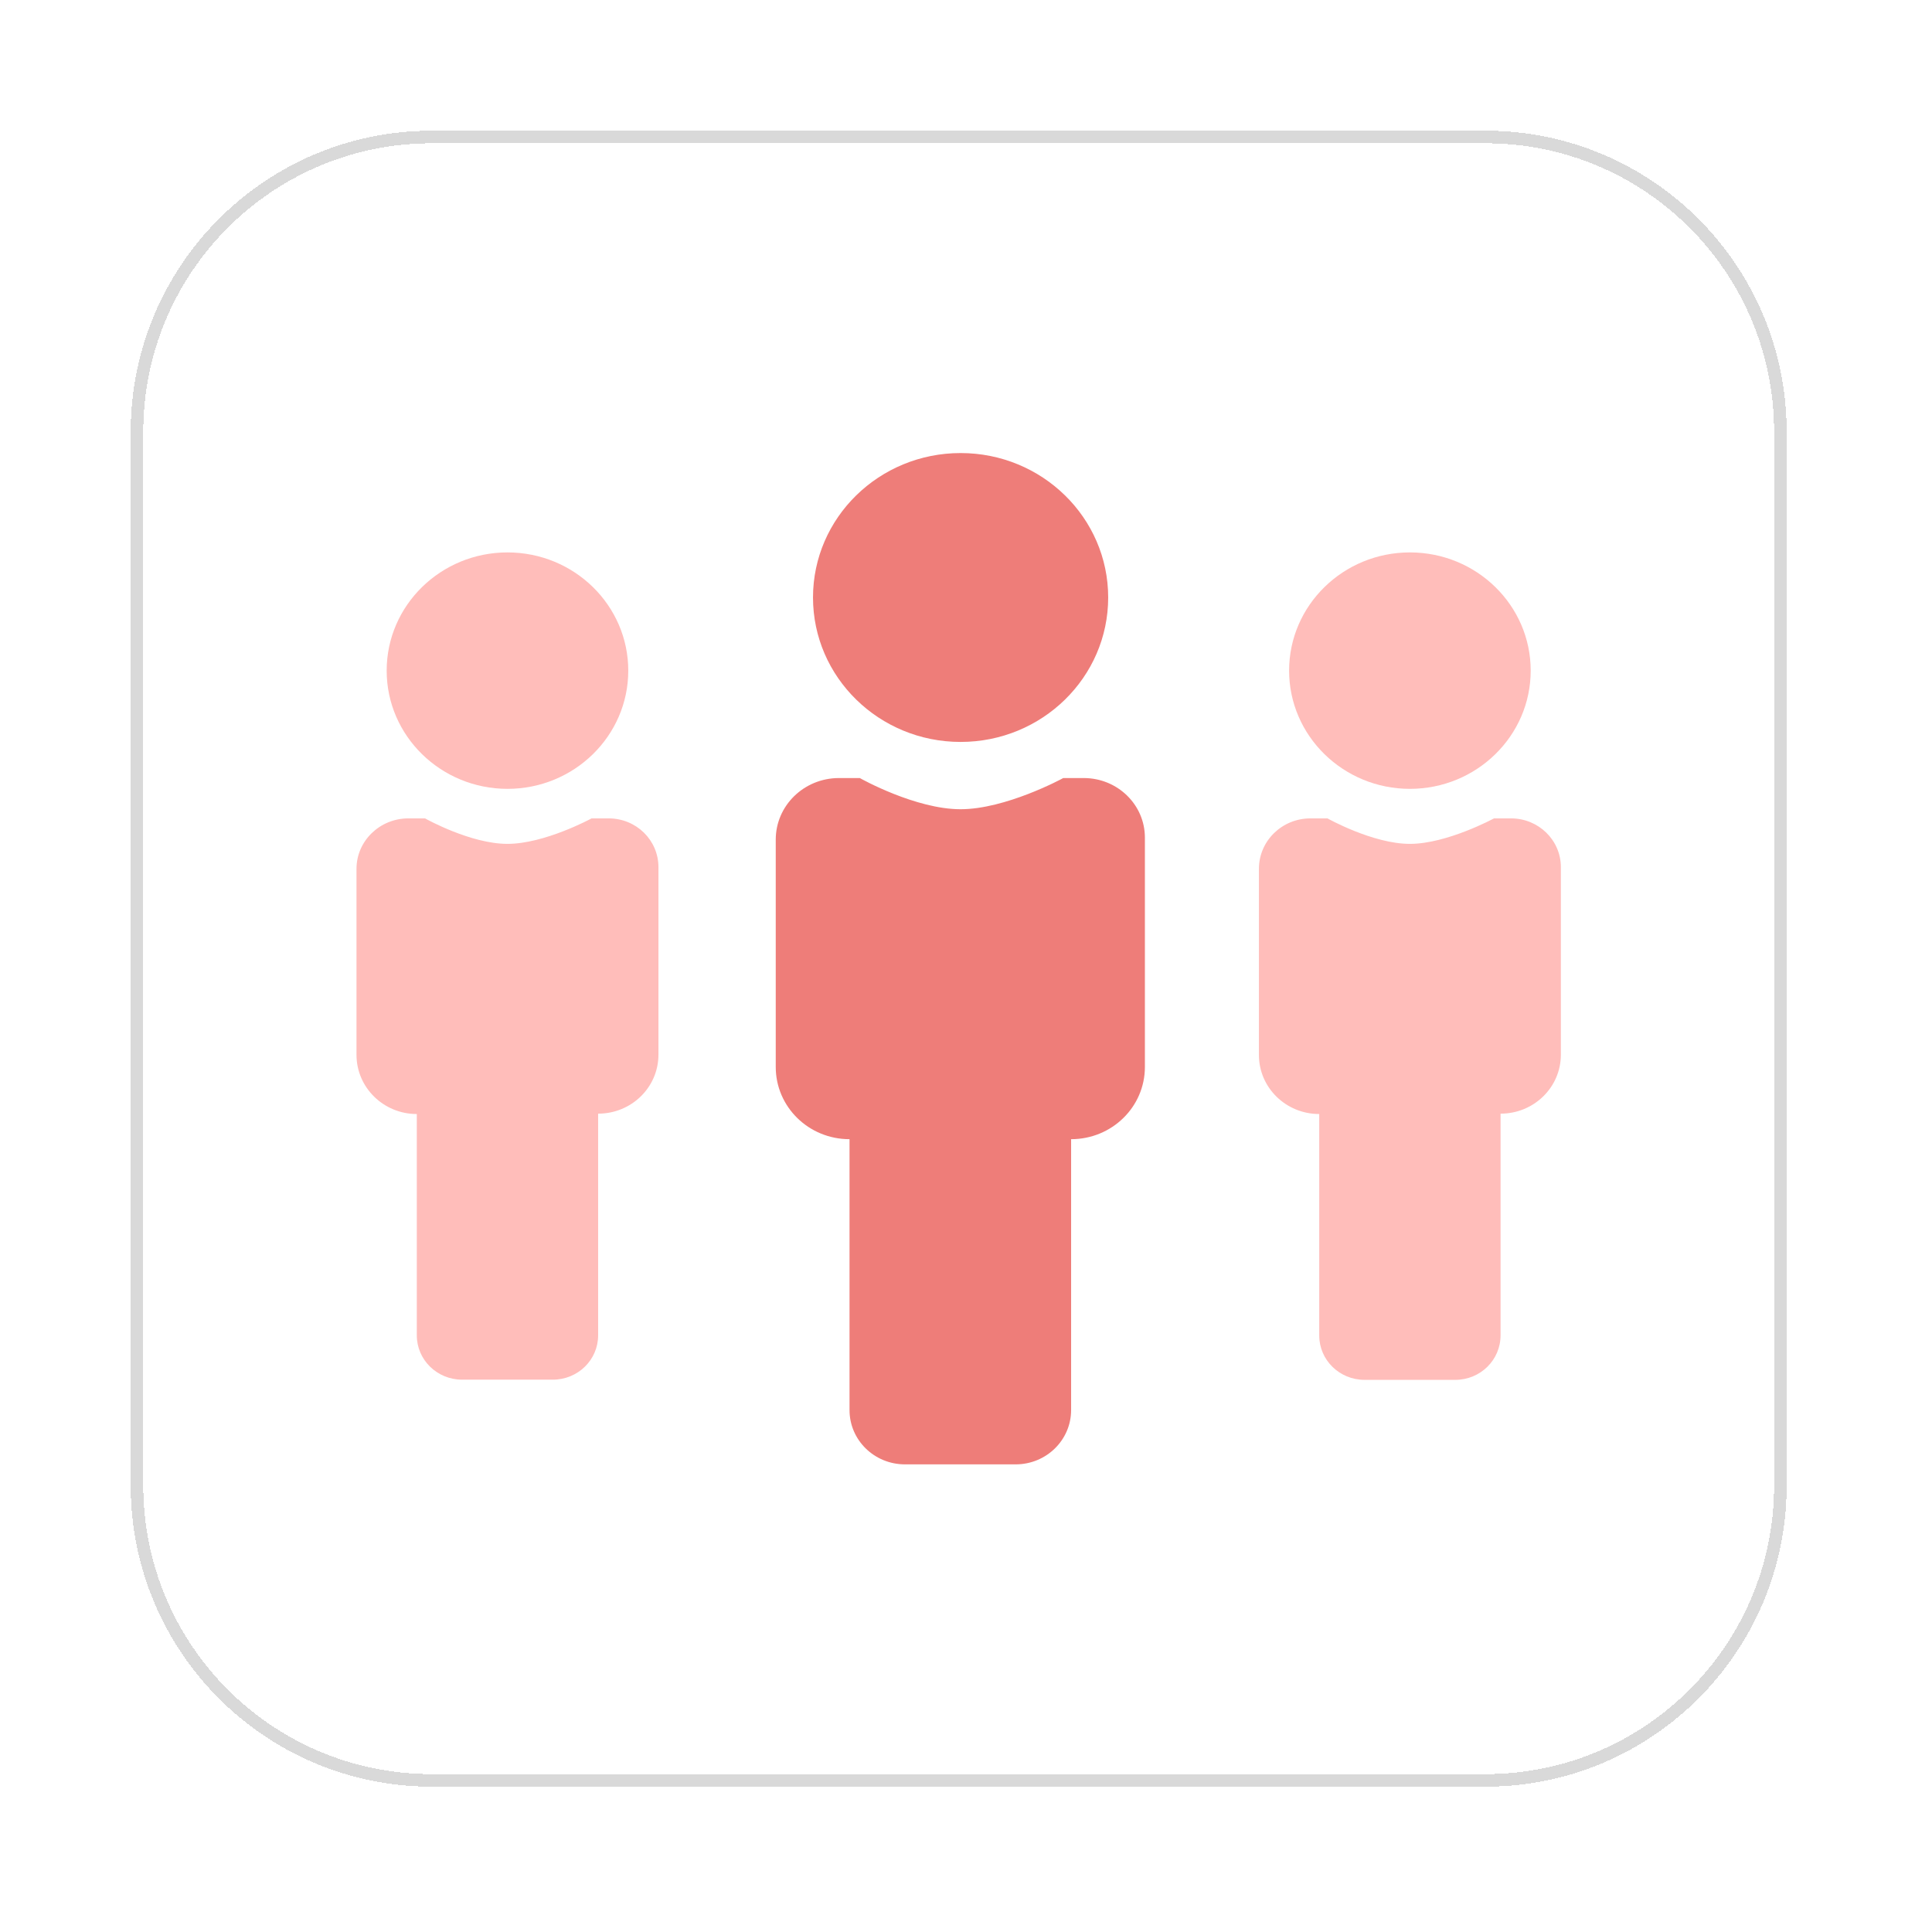 <svg width="42" height="42" viewBox="0 0 42 42" fill="none" xmlns="http://www.w3.org/2000/svg">
<g filter="url(#filter0_d_300_31470)">
<path d="M1.75 8.295C1.75 4.681 4.681 1.75 8.295 1.75H31.204C34.819 1.75 37.75 4.681 37.75 8.295V31.204C37.75 34.819 34.819 37.75 31.204 37.75H8.295C4.681 37.75 1.75 34.819 1.75 31.204V8.295Z" fill="white" shape-rendering="crispEdges"/>
<path d="M8.296 1.887H31.204C34.744 1.887 37.613 4.756 37.613 8.296V31.204C37.613 34.744 34.744 37.613 31.204 37.613H8.296C4.756 37.613 1.887 34.744 1.887 31.204V8.296C1.887 4.756 4.756 1.887 8.296 1.887Z" stroke="#D9D9D9" stroke-width="0.273" shape-rendering="crispEdges"/>
<path d="M8.149 16.7C8.178 16.716 9.143 17.254 9.941 17.254C10.739 17.254 11.741 16.716 11.769 16.7H12.14C12.742 16.7 13.223 17.174 13.223 17.76V21.836C13.223 22.546 12.637 23.119 11.912 23.119V27.937C11.912 28.471 11.472 28.902 10.926 28.902H8.956C8.41 28.902 7.97 28.471 7.97 27.937V23.127C7.246 23.127 6.659 22.55 6.659 21.84V17.796C6.659 17.194 7.16 16.704 7.779 16.7H8.149ZM9.941 16.058C11.391 16.058 12.567 14.906 12.567 13.488C12.567 12.069 11.391 10.918 9.941 10.918C8.492 10.918 7.315 12.069 7.315 13.488C7.315 14.906 8.492 16.058 9.941 16.058ZM30.544 28.906H28.574C28.028 28.906 27.588 28.475 27.588 27.941V23.127C26.864 23.127 26.277 22.553 26.277 21.844V17.796C26.277 17.19 26.778 16.7 27.397 16.7H27.767C27.767 16.7 28.753 17.254 29.559 17.254C30.365 17.254 31.387 16.7 31.387 16.7H31.758C32.356 16.7 32.841 17.174 32.841 17.76V21.836C32.841 22.546 32.255 23.119 31.53 23.119V27.937C31.53 28.475 31.09 28.906 30.544 28.906ZM32.185 13.488C32.185 14.906 31.009 16.058 29.559 16.058C28.11 16.058 26.933 14.906 26.933 13.488C26.933 12.069 28.11 10.918 29.559 10.918C31.009 10.918 32.185 12.069 32.185 13.488Z" fill="#FFBDBA"/>
<path d="M17.601 15.823C17.633 15.843 18.818 16.501 19.791 16.501C20.765 16.501 21.99 15.843 22.023 15.823H22.475C23.208 15.827 23.798 16.405 23.798 17.118V22.104C23.798 22.972 23.081 23.674 22.194 23.674V29.563C22.194 30.213 21.656 30.743 20.988 30.743H18.582C17.918 30.743 17.377 30.217 17.377 29.563V23.674C16.489 23.674 15.773 22.972 15.773 22.104V17.162C15.773 16.425 16.383 15.827 17.141 15.823H17.601Z" fill="#EE7D79"/>
<path d="M19.792 15.038C21.564 15.038 23 13.632 23 11.898C23 10.164 21.564 8.758 19.792 8.758C18.02 8.758 16.583 10.164 16.583 11.898C16.583 13.632 18.02 15.038 19.792 15.038Z" fill="#EE7D79"/>
</g>
<defs>
<filter id="filter0_d_300_31470" x="0.659" y="0.659" width="40.364" height="40.364" filterUnits="userSpaceOnUse" color-interpolation-filters="sRGB">
<feFlood flood-opacity="0" result="BackgroundImageFix"/>
<feColorMatrix in="SourceAlpha" type="matrix" values="0 0 0 0 0 0 0 0 0 0 0 0 0 0 0 0 0 0 127 0" result="hardAlpha"/>
<feOffset dx="1.091" dy="1.091"/>
<feGaussianBlur stdDeviation="1.091"/>
<feComposite in2="hardAlpha" operator="out"/>
<feColorMatrix type="matrix" values="0 0 0 0 0.851 0 0 0 0 0.851 0 0 0 0 0.851 0 0 0 0.4 0"/>
<feBlend mode="normal" in2="BackgroundImageFix" result="effect1_dropShadow_300_31470"/>
<feBlend mode="normal" in="SourceGraphic" in2="effect1_dropShadow_300_31470" result="shape"/>
</filter>
</defs>
</svg>
